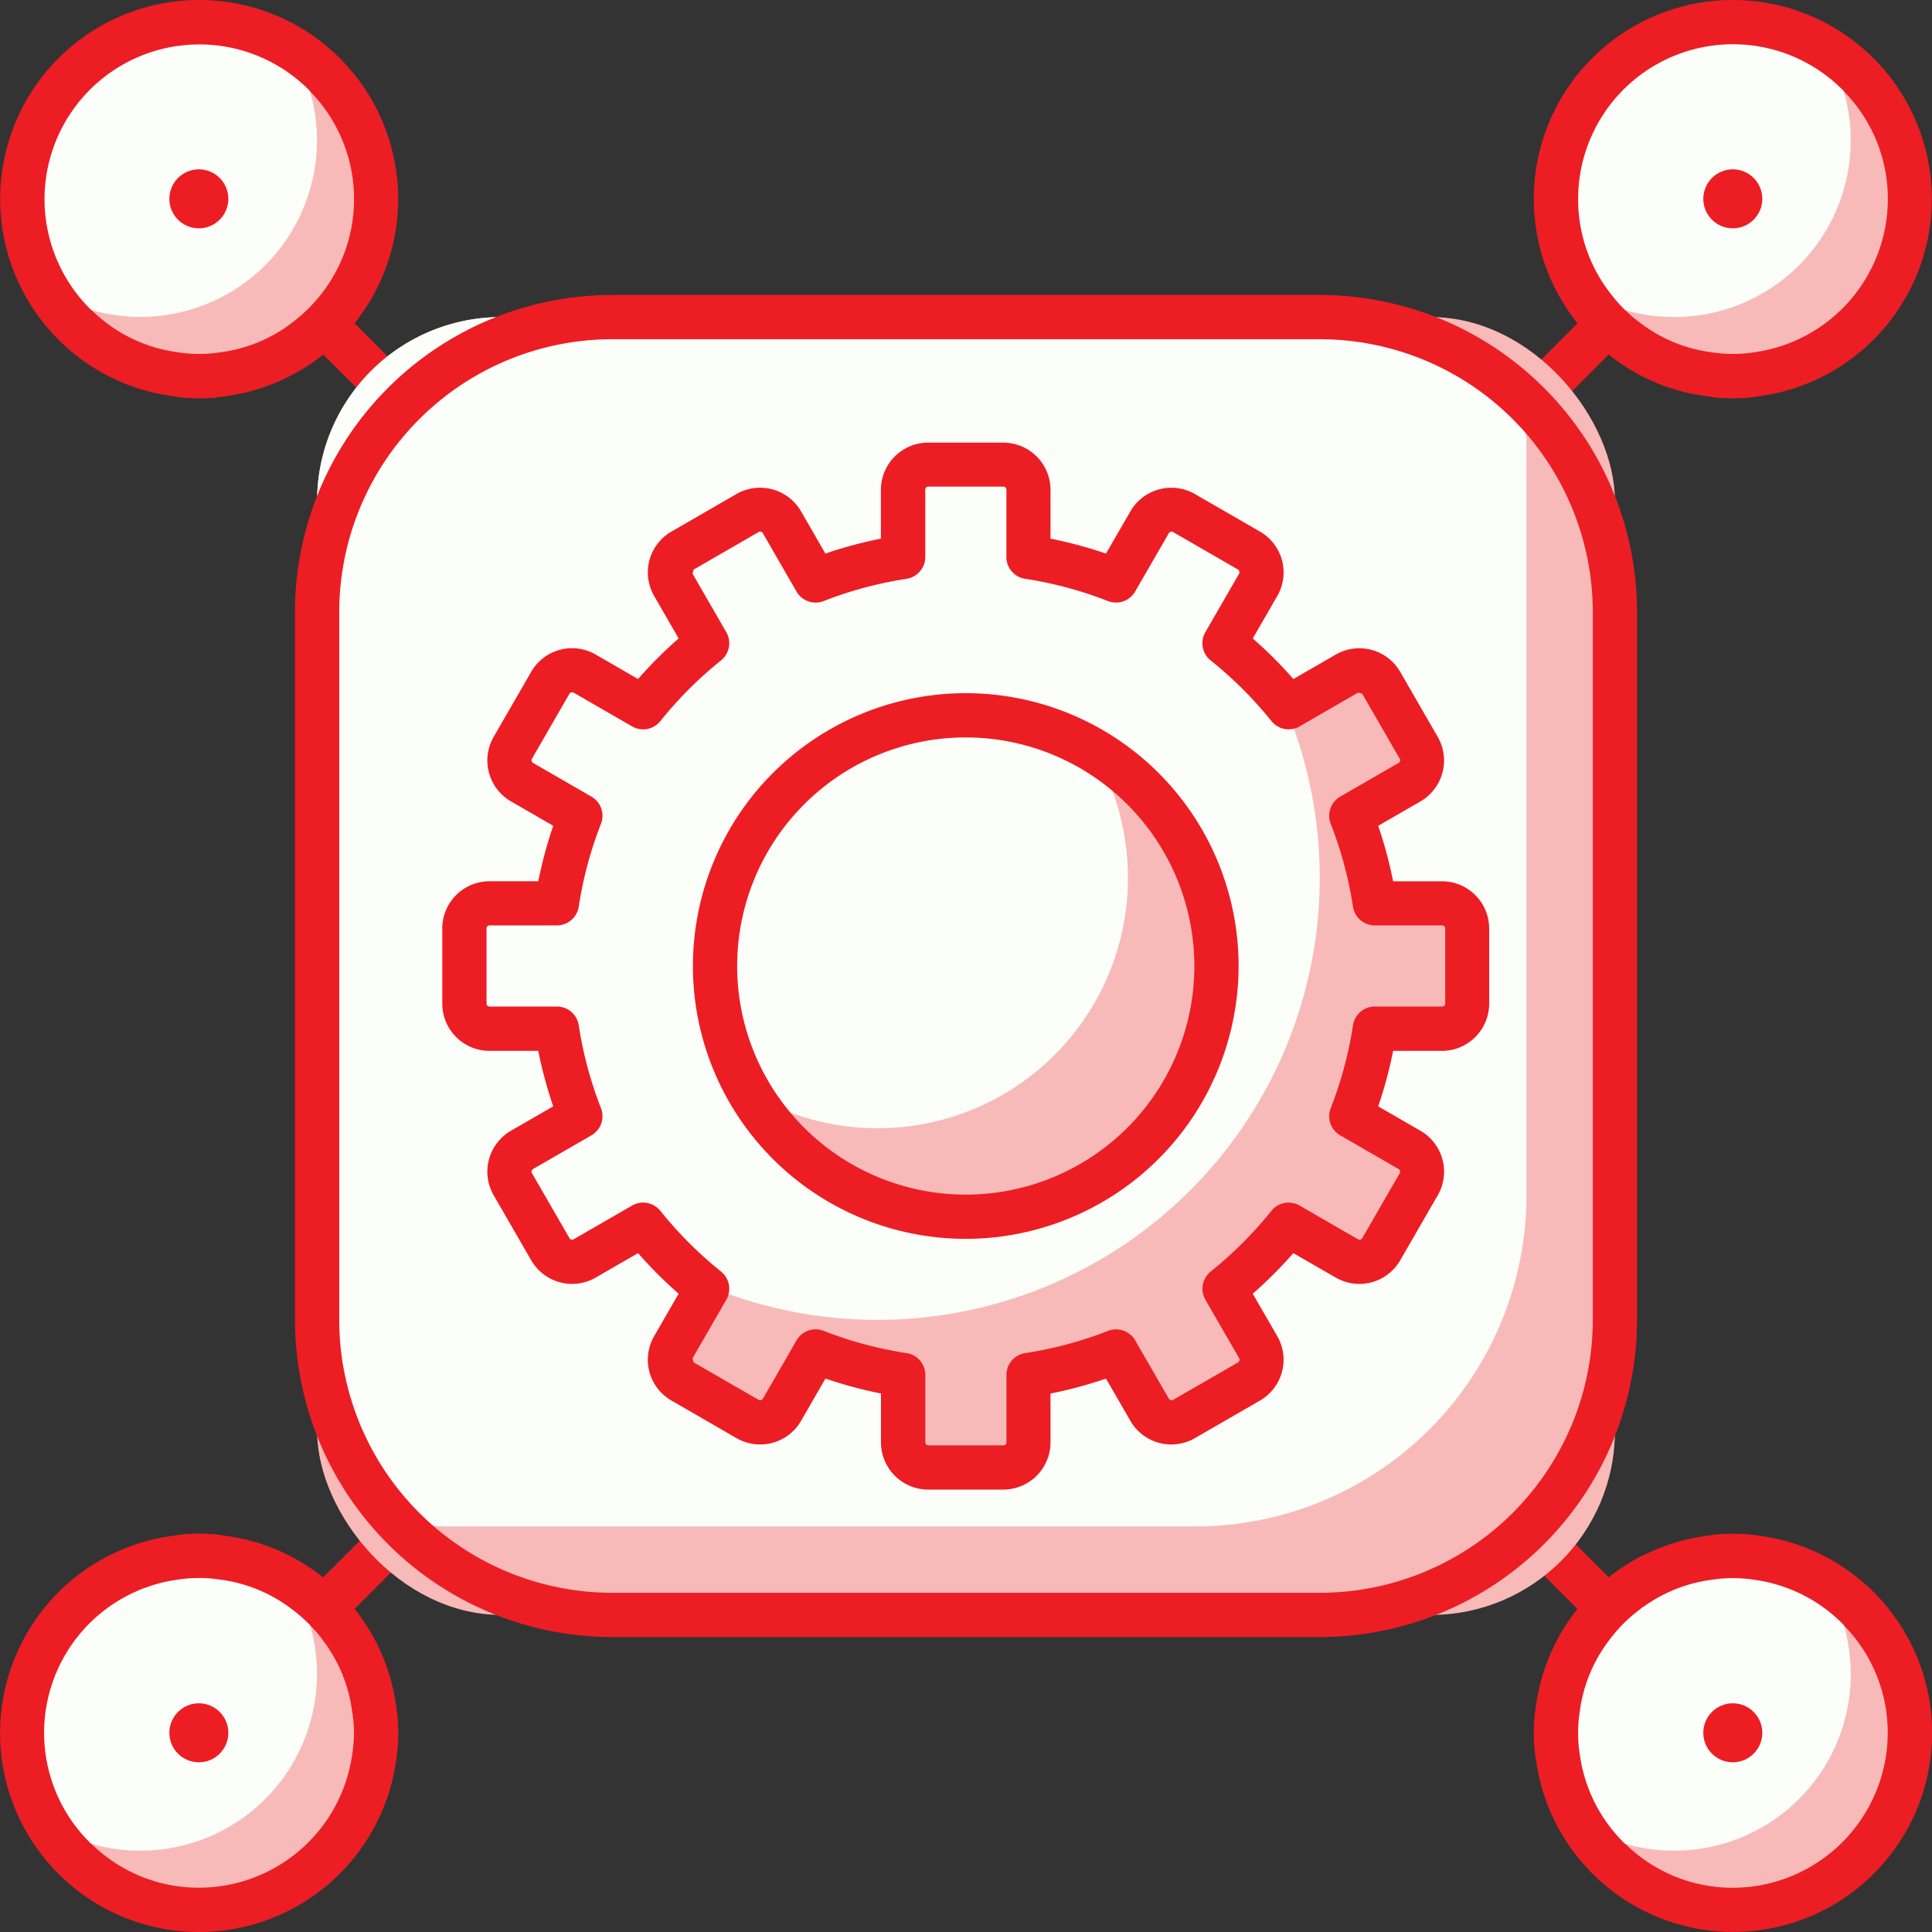 <svg xmlns="http://www.w3.org/2000/svg" width="105" height="105" viewBox="0 0 105 105"><rect x="0" y="0" width="105" height="105" fill="#333333" stroke="none"/><defs><style>.a{fill:#ed1d24;}.b{fill:#fcfff9;}.c{fill:#f8bab8;}</style></defs><g transform="translate(-704.86 -4078.313)"><g transform="translate(704.86 4078.313)"><path class="a" d="M796.271,4152.349l-41.407-41.407-.144-.128a1.018,1.018,0,0,0-.128-.144,1.18,1.18,0,0,0-1.7,0l-.85.85-33.231,33.231-.85.85-.016.016-.369.369-5.627,5.627-.737.737a1.135,1.135,0,0,0-.353.849,1.116,1.116,0,0,0,.048.321.1.1,0,0,0,.016.064.1.1,0,0,0,.016.063.376.376,0,0,0,.048.081.413.413,0,0,0,.128.192.649.649,0,0,0,.208.208.6.6,0,0,0,.208.144c.016.017.048.017.064.032.016,0,.016.017.032.017a.865.865,0,0,0,.192.048.629.629,0,0,0,.24.032H722.8a9.063,9.063,0,0,0,0-2.4h-7.839l4.7-4.7.85-.85,33.231-33.231L792.52,4152h-7.839a9.05,9.05,0,0,0,0,2.4h10.74a.55.55,0,0,0,.224-.032.521.521,0,0,0,.208-.064h.016c.016,0,.016-.016.032-.016a.9.9,0,0,0,.24-.161.523.523,0,0,0,.208-.208.9.9,0,0,0,.16-.241.058.058,0,0,0,.016-.048.518.518,0,0,0,.064-.208.55.55,0,0,0,.032-.225A1.2,1.2,0,0,0,796.271,4152.349Z" transform="translate(-701.242 -4059.018)"/><path class="a" d="M754.8,4126.652a.74.74,0,0,0-.08-.161,1.043,1.043,0,0,0-.128-.144l-41.679-41.68a1.194,1.194,0,0,0-2.052.85v10.74a7.415,7.415,0,0,0,1.2.08,7.537,7.537,0,0,0,1.2-.08v-7.839l38.778,38.778-33.231,33.23-.85.851-.016.016-.369.368-4.312,4.313v-7.839a7.653,7.653,0,0,0-1.2-.08,7.527,7.527,0,0,0-1.2.08v10.74a1.119,1.119,0,0,0,.048.321.1.1,0,0,0,.016.064.594.594,0,0,0,.064.144.408.408,0,0,0,.128.192.644.644,0,0,0,.208.208.608.608,0,0,0,.208.145c.016.017.048.017.064.032.016,0,.016.017.032.017a.865.865,0,0,0,.192.048.638.638,0,0,0,.24.031,1.259,1.259,0,0,0,.85-.353l.721-.721,6.027-6.028.85-.85,33.231-33.23.85-.851A1.2,1.2,0,0,0,754.8,4126.652Z" transform="translate(-701.242 -4074.697)"/><path class="a" d="M774.48,4143.76v4.873l-36.87-36.87,1.058-.545.064-.032,2.437-1.282-1.86,1.859,33.231,33.231A10.227,10.227,0,0,1,774.48,4143.76Z" transform="translate(-685.11 -4059.263)"/><path class="a" d="M780.194,4084.4a1.187,1.187,0,0,0-1.3.272l-.737.737-6.011,6.012-.85.85L738.065,4125.5l-.85.851a1.18,1.18,0,0,0,0,1.7l41.679,41.68a1.2,1.2,0,0,0,.85.353.558.558,0,0,0,.224-.031.521.521,0,0,0,.208-.064h.016c.016,0,.016-.016.032-.016a.909.909,0,0,0,.24-.161.52.52,0,0,0,.208-.208.883.883,0,0,0,.16-.241.057.057,0,0,0,.016-.048.516.516,0,0,0,.064-.208.548.548,0,0,0,.032-.225v-10.74a7.653,7.653,0,0,0-1.2-.08,7.528,7.528,0,0,0-1.2.08v7.839L739.764,4127.2l1.86-1.86L773,4093.966l.849-.85.016-.016.849-.85,3.831-3.831v7.839a7.416,7.416,0,0,0,1.2.08,7.537,7.537,0,0,0,1.2-.08v-10.74A1.224,1.224,0,0,0,780.194,4084.4Z" transform="translate(-685.565 -4074.697)"/><circle class="b" cx="9.618" cy="9.618" r="9.618" transform="translate(84.556 84.556)"/><path class="c" d="M771.692,4131.941a9.6,9.6,0,0,1-13.2,13.2,9.611,9.611,0,1,0,13.2-13.2Z" transform="translate(-672.519 -4045.972)"/><path class="a" d="M768.883,4130.393a7.653,7.653,0,0,0-1.2-.08,7.528,7.528,0,0,0-1.2.08,10.805,10.805,0,0,0-5.546,2.292,10.787,10.787,0,0,0-3.992,7.246,9.05,9.05,0,0,0,0,2.4,10.814,10.814,0,1,0,11.943-11.943Zm-1.2,19.157a8.3,8.3,0,0,1-5.835-2.373h-.016a8.349,8.349,0,0,1-2.469-4.841,7.569,7.569,0,0,1,0-2.4,8.083,8.083,0,0,1,1.587-3.832,8.511,8.511,0,0,1,.786-.914,8.415,8.415,0,0,1,.914-.786,1.16,1.16,0,0,1,.224-.16,8.1,8.1,0,0,1,3.607-1.427,7.562,7.562,0,0,1,2.4,0,8.348,8.348,0,0,1,4.841,2.469v.016a8.3,8.3,0,0,1,2.373,5.835A8.436,8.436,0,0,1,767.681,4149.55Z" transform="translate(-673.501 -4046.954)"/><circle class="a" cx="1.603" cy="1.603" r="1.603" transform="translate(92.571 92.571)"/><circle class="b" cx="9.618" cy="9.618" r="9.618" transform="translate(1.197 84.556)"/><path class="c" d="M719.692,4131.941a9.6,9.6,0,0,1-13.2,13.2,9.611,9.611,0,1,0,13.2-13.2Z" transform="translate(-703.878 -4045.972)"/><path class="a" d="M726.421,4139.932a10.789,10.789,0,0,0-9.538-9.539,7.653,7.653,0,0,0-1.2-.08,7.527,7.527,0,0,0-1.2.08,10.814,10.814,0,1,0,11.943,11.943,9.063,9.063,0,0,0,0-2.4Zm-2.324,1.2a7.582,7.582,0,0,1-.1,1.2,8.414,8.414,0,0,1-8.32,7.214,8.3,8.3,0,0,1-5.835-2.373h-.016a8.4,8.4,0,0,1,4.649-14.363,7.562,7.562,0,0,1,2.4,0,8.078,8.078,0,0,1,3.831,1.587,8.613,8.613,0,0,1,1.01.882v.016a5.572,5.572,0,0,1,.689.8,8.082,8.082,0,0,1,1.587,3.832A7.582,7.582,0,0,1,724.1,4141.134Z" transform="translate(-704.86 -4046.954)"/><circle class="a" cx="1.603" cy="1.603" r="1.603" transform="translate(9.204 92.571)"/><circle class="b" cx="9.618" cy="9.618" r="9.618" transform="translate(1.197 1.197)"/><path class="c" d="M719.692,4079.941a9.6,9.6,0,0,1-13.2,13.2,9.611,9.611,0,1,0,13.2-13.2Z" transform="translate(-703.878 -4077.331)"/><circle class="a" cx="1.603" cy="1.603" r="1.603" transform="translate(9.204 9.203)"/><path class="a" d="M715.681,4078.313a10.814,10.814,0,0,0-1.2,21.561,7.415,7.415,0,0,0,1.2.08,7.537,7.537,0,0,0,1.2-.08,10.786,10.786,0,0,0,7.246-3.991,10.811,10.811,0,0,0-8.448-17.569Zm5.034,17.553a8.071,8.071,0,0,1-3.831,1.587,7.525,7.525,0,0,1-2.4,0,8.2,8.2,0,0,1-4.633-2.276h-.016a8.412,8.412,0,1,1,11.895-11.895v.016a8.364,8.364,0,0,1,.689,10.869A8.538,8.538,0,0,1,720.714,4095.866Z" transform="translate(-704.86 -4078.313)"/><circle class="b" cx="9.618" cy="9.618" r="9.618" transform="translate(84.556 1.197)"/><path class="c" d="M763.486,4094.558a9.55,9.55,0,0,1-5-1.413,9.611,9.611,0,1,0,13.2-13.2,9.6,9.6,0,0,1-8.206,14.617Z" transform="translate(-672.519 -4077.331)"/><circle class="a" cx="1.603" cy="1.603" r="1.603" transform="translate(92.571 9.203)"/><path class="a" d="M767.681,4078.313a10.811,10.811,0,0,0-8.448,17.569,10.025,10.025,0,0,0,1.7,1.7,10.6,10.6,0,0,0,5.546,2.292,7.416,7.416,0,0,0,1.2.08,7.537,7.537,0,0,0,1.2-.08,10.814,10.814,0,0,0-1.2-21.561Zm1.2,19.14a7.525,7.525,0,0,1-2.4,0,8.072,8.072,0,0,1-3.831-1.587,5.527,5.527,0,0,1-.8-.689h-.016a8.6,8.6,0,0,1-.882-1.01,8.3,8.3,0,0,1-1.683-5.034,8.412,8.412,0,0,1,14.459-5.851v.016a8.3,8.3,0,0,1,2.373,5.835A8.413,8.413,0,0,1,768.883,4097.453Z" transform="translate(-673.501 -4078.313)"/></g><g transform="translate(720.891 4094.344)"><rect class="c" width="70.534" height="70.534" rx="10" transform="translate(1.203 1.202)"/><path class="b" d="M10,0H58.725a7,7,0,0,1,7,7V47.724a18,18,0,0,1-18,18H7a7,7,0,0,1-7-7V10A10,10,0,0,1,10,0Z" transform="translate(1.203 1.202)"/><path class="a" d="M770.566,4161.252H732.093a17.252,17.252,0,0,1-17.233-17.233v-38.473a17.253,17.253,0,0,1,17.233-17.233h38.473a17.251,17.251,0,0,1,17.233,17.233v38.473A17.251,17.251,0,0,1,770.566,4161.252Zm-38.473-70.534a14.845,14.845,0,0,0-14.828,14.828v38.473a14.845,14.845,0,0,0,14.828,14.828h38.473a14.844,14.844,0,0,0,14.828-14.828v-38.473a14.844,14.844,0,0,0-14.828-14.828Z" transform="translate(-714.86 -4088.313)"/><path class="b" d="M773.742,4117.908h-3.663a22.236,22.236,0,0,0-1.276-4.754l3.174-1.834a1.363,1.363,0,0,0,.5-1.863l-2.042-3.539a1.366,1.366,0,0,0-1.863-.5l-3.179,1.836a22.609,22.609,0,0,0-3.479-3.479l1.835-3.179a1.362,1.362,0,0,0-.5-1.861l-3.54-2.044a1.363,1.363,0,0,0-1.863.5l-1.832,3.176a22.2,22.2,0,0,0-4.755-1.277v-3.663a1.363,1.363,0,0,0-1.363-1.363H745.81a1.362,1.362,0,0,0-1.363,1.363v3.663a22.183,22.183,0,0,0-4.755,1.277l-1.834-3.176a1.361,1.361,0,0,0-1.861-.5l-3.54,2.044a1.361,1.361,0,0,0-.5,1.861l1.834,3.179a22.6,22.6,0,0,0-3.479,3.479l-3.179-1.836a1.363,1.363,0,0,0-1.861.5l-2.044,3.539a1.364,1.364,0,0,0,.5,1.863l3.176,1.834a22.347,22.347,0,0,0-1.278,4.754h-3.663a1.362,1.362,0,0,0-1.363,1.363v4.086a1.363,1.363,0,0,0,1.363,1.364h3.663a22.393,22.393,0,0,0,1.278,4.754l-3.176,1.833a1.362,1.362,0,0,0-.5,1.861l2.044,3.539a1.361,1.361,0,0,0,1.861.5l3.179-1.835a22.6,22.6,0,0,0,3.479,3.479l-1.834,3.18a1.362,1.362,0,0,0,.5,1.861l3.54,2.043a1.361,1.361,0,0,0,1.861-.5l1.834-3.178a22.07,22.07,0,0,0,4.755,1.277v3.663a1.363,1.363,0,0,0,1.363,1.365H749.9a1.364,1.364,0,0,0,1.363-1.365v-3.663a22.091,22.091,0,0,0,4.755-1.277l1.832,3.178a1.363,1.363,0,0,0,1.863.5l3.54-2.043a1.363,1.363,0,0,0,.5-1.861l-1.835-3.18a22.609,22.609,0,0,0,3.479-3.479l3.179,1.835a1.363,1.363,0,0,0,1.863-.5l2.042-3.539a1.362,1.362,0,0,0-.5-1.861l-3.174-1.833a22.282,22.282,0,0,0,1.276-4.754h3.663a1.364,1.364,0,0,0,1.364-1.364v-4.086A1.363,1.363,0,0,0,773.742,4117.908Z" transform="translate(-711.397 -4084.846)"/><path class="c" d="M769.538,4113.705h-3.663a22.269,22.269,0,0,0-1.276-4.756l3.174-1.833a1.363,1.363,0,0,0,.5-1.863l-2.042-3.54a1.366,1.366,0,0,0-1.863-.5l-3.179,1.835c-.093-.117-.2-.22-.3-.336a24.036,24.036,0,0,1-31.631,31.634c.115.1.218.207.335.3l-1.834,3.18a1.362,1.362,0,0,0,.5,1.861l3.54,2.042a1.361,1.361,0,0,0,1.861-.5l1.834-3.177a22.1,22.1,0,0,0,4.755,1.277V4143a1.363,1.363,0,0,0,1.363,1.365h4.088a1.364,1.364,0,0,0,1.363-1.365v-3.663a22.119,22.119,0,0,0,4.755-1.277l1.832,3.177a1.362,1.362,0,0,0,1.863.5l3.54-2.042a1.363,1.363,0,0,0,.5-1.861l-1.835-3.18a22.609,22.609,0,0,0,3.479-3.479l3.179,1.835a1.363,1.363,0,0,0,1.863-.5l2.042-3.54a1.362,1.362,0,0,0-.5-1.861l-3.174-1.833a22.279,22.279,0,0,0,1.276-4.754h3.663a1.364,1.364,0,0,0,1.364-1.364v-4.086A1.363,1.363,0,0,0,769.538,4113.705Z" transform="translate(-707.193 -4080.643)"/><path class="a" d="M750.348,4150.222h-4.086a2.568,2.568,0,0,1-2.565-2.567V4145a23.561,23.561,0,0,1-3.017-.812l-1.327,2.3a2.567,2.567,0,0,1-3.506.938l-3.538-2.043a2.561,2.561,0,0,1-.939-3.5l1.331-2.307a23.456,23.456,0,0,1-2.206-2.206l-2.305,1.331a2.566,2.566,0,0,1-3.5-.938l-2.044-3.541a2.569,2.569,0,0,1,.938-3.5l2.3-1.329a23.435,23.435,0,0,1-.811-3.015h-2.653a2.567,2.567,0,0,1-2.565-2.566v-4.086a2.567,2.567,0,0,1,2.565-2.565h2.653a23.435,23.435,0,0,1,.811-3.015l-2.3-1.329a2.57,2.57,0,0,1-.939-3.5l2.044-3.541a2.564,2.564,0,0,1,3.506-.936l2.3,1.33a23.628,23.628,0,0,1,2.206-2.207l-1.331-2.306a2.561,2.561,0,0,1,.939-3.5l3.54-2.045a2.571,2.571,0,0,1,3.5.939l1.327,2.3a23.906,23.906,0,0,1,3.017-.812v-2.652a2.568,2.568,0,0,1,2.565-2.565h4.086a2.569,2.569,0,0,1,2.567,2.565v2.652a23.877,23.877,0,0,1,3.015.813l1.329-2.3a2.573,2.573,0,0,1,3.5-.939l3.541,2.045a2.562,2.562,0,0,1,.939,3.5l-1.332,2.306a23.208,23.208,0,0,1,2.206,2.207l2.305-1.33a2.563,2.563,0,0,1,3.5.936l2.044,3.541a2.57,2.57,0,0,1-.938,3.5l-2.3,1.329a23.284,23.284,0,0,1,.811,3.015h2.653a2.568,2.568,0,0,1,2.567,2.565v4.086a2.569,2.569,0,0,1-2.567,2.566h-2.653a23.284,23.284,0,0,1-.811,3.015l2.3,1.329a2.567,2.567,0,0,1,.939,3.5l-2.044,3.541a2.564,2.564,0,0,1-3.5.938l-2.307-1.331a23.24,23.24,0,0,1-2.206,2.206l1.332,2.307a2.562,2.562,0,0,1-.939,3.5l-3.54,2.043a2.565,2.565,0,0,1-3.5-.937l-1.329-2.3a23.6,23.6,0,0,1-3.015.812v2.652A2.569,2.569,0,0,1,750.348,4150.222Zm-10.2-8.71a1.179,1.179,0,0,1,.436.084,21.121,21.121,0,0,0,4.5,1.208,1.2,1.2,0,0,1,1.023,1.188v3.663a.16.16,0,0,0,.16.162h4.086a.161.161,0,0,0,.162-.162v-3.663a1.2,1.2,0,0,1,1.021-1.187,21.069,21.069,0,0,0,4.5-1.208,1.2,1.2,0,0,1,1.478.518l1.834,3.177a.183.183,0,0,0,.218.058l3.541-2.042a.182.182,0,0,0,.059-.22l-1.835-3.181a1.2,1.2,0,0,1,.289-1.538,21.453,21.453,0,0,0,3.294-3.293,1.2,1.2,0,0,1,1.537-.288l3.179,1.835a.162.162,0,0,0,.219-.06l2.044-3.541a.161.161,0,0,0-.059-.219l-3.176-1.833a1.2,1.2,0,0,1-.518-1.479,21.166,21.166,0,0,0,1.209-4.5,1.2,1.2,0,0,1,1.188-1.022h3.663a.162.162,0,0,0,.162-.162v-4.086a.161.161,0,0,0-.162-.161h-3.663a1.2,1.2,0,0,1-1.188-1.022,21.166,21.166,0,0,0-1.209-4.5,1.2,1.2,0,0,1,.518-1.478l3.176-1.834a.163.163,0,0,0,.059-.221l-2.044-3.541h0l-.218-.058h0l-3.179,1.836a1.2,1.2,0,0,1-1.537-.29,21.313,21.313,0,0,0-3.3-3.293,1.2,1.2,0,0,1-.287-1.539l1.835-3.179a.182.182,0,0,0-.059-.22l-3.54-2.044a.165.165,0,0,0-.219.06l-1.834,3.176a1.2,1.2,0,0,1-1.478.518,21.17,21.17,0,0,0-4.5-1.209,1.2,1.2,0,0,1-1.02-1.187v-3.663a.161.161,0,0,0-.162-.161h-4.086a.16.16,0,0,0-.16.161v3.663a1.2,1.2,0,0,1-1.021,1.188,21.2,21.2,0,0,0-4.5,1.209,1.2,1.2,0,0,1-1.478-.518l-1.832-3.176a.161.161,0,0,0-.22-.06l-3.54,2.044-.059.22,1.834,3.179a1.2,1.2,0,0,1-.287,1.539,21.3,21.3,0,0,0-3.294,3.295,1.2,1.2,0,0,1-1.539.288l-3.179-1.836a.187.187,0,0,0-.22.058l-2.044,3.541a.162.162,0,0,0,.061.221l3.174,1.834a1.2,1.2,0,0,1,.518,1.478,21.07,21.07,0,0,0-1.207,4.5,1.205,1.205,0,0,1-1.189,1.021h-3.663a.16.16,0,0,0-.16.161v4.086a.16.16,0,0,0,.16.162h3.663a1.2,1.2,0,0,1,1.189,1.021,21.055,21.055,0,0,0,1.207,4.5,1.2,1.2,0,0,1-.518,1.479l-3.176,1.833a.161.161,0,0,0-.059.219l2.044,3.541a.165.165,0,0,0,.22.06l3.179-1.835a1.2,1.2,0,0,1,1.539.288,21.372,21.372,0,0,0,3.293,3.293,1.2,1.2,0,0,1,.289,1.538l-1.834,3.181.059.22,3.54,2.042a.186.186,0,0,0,.22-.058l1.832-3.177A1.2,1.2,0,0,1,740.145,4141.512Z" transform="translate(-711.849 -4085.297)"/><circle class="b" cx="13.626" cy="13.626" r="13.626" transform="translate(22.83 22.844)"/><path class="c" d="M748.929,4103.749a13.607,13.607,0,0,1-18.642,18.641,13.617,13.617,0,1,0,18.642-18.641Z" transform="translate(-705.557 -4079.004)"/><path class="a" d="M743.18,4131.47a14.828,14.828,0,1,1,14.828-14.828A14.844,14.844,0,0,1,743.18,4131.47Zm0-27.252a12.424,12.424,0,1,0,12.424,12.424A12.437,12.437,0,0,0,743.18,4104.218Z" transform="translate(-706.724 -4080.172)"/></g></g></svg>